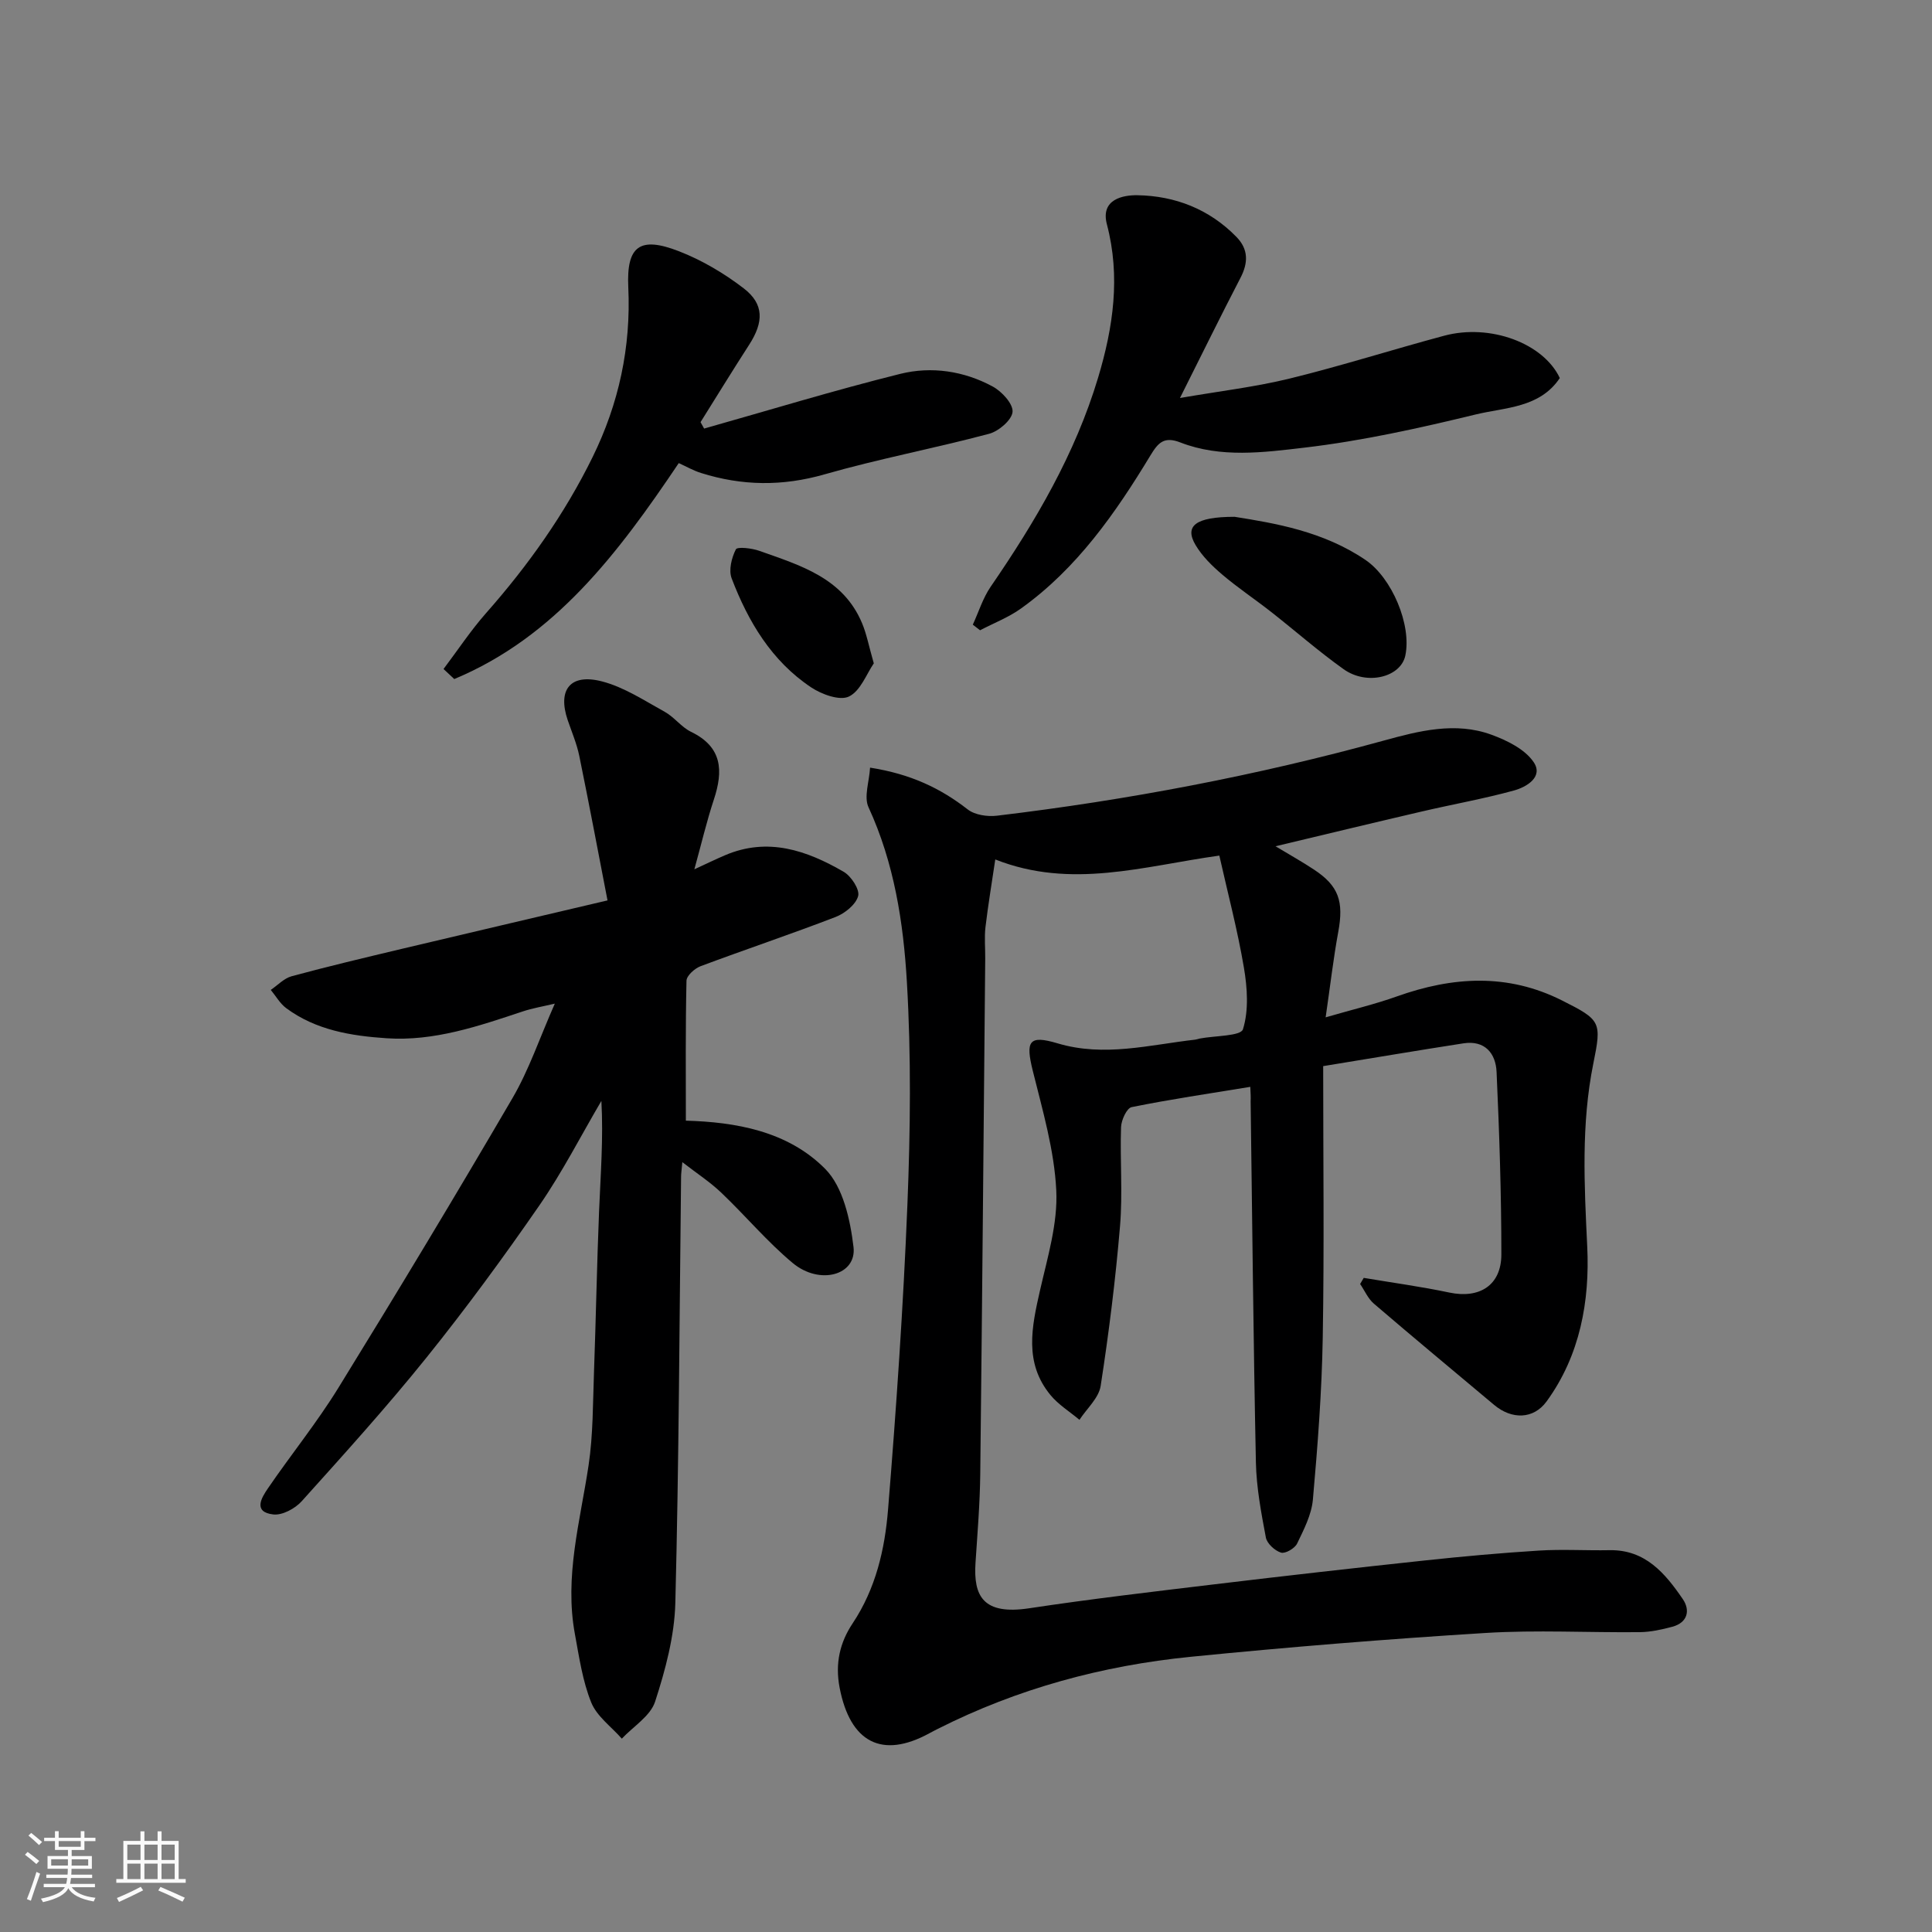<svg enable-background="new 0 0 400 400" viewBox="0 0 400 400" xmlns="http://www.w3.org/2000/svg"><rect x="0" y="0" width="400" height="400" fill="#808080" stroke="none"/><path d="m5.17 384 .55-.58c.85.61 1.65 1.24 2.4 1.87l-.59.64c-.83-.73-1.62-1.38-2.36-1.93m1.22 9.53-.82-.34c.71-1.76 1.37-3.64 1.98-5.63.24.13.5.25.76.36-.6 1.67-1.24 3.54-1.92 5.61m-.5-13.5.57-.54c.56.44 1.31 1.06 2.26 1.87l-.64.64c-.68-.66-1.41-1.32-2.19-1.97m3.25.46h2.24v-1.36h.77v1.36h4.57v-1.36h.76v1.36h2.28v.69h-2.28v1.84h-2.64v1.26h4.18v2.64h-4.21c0 .45-.02.86-.05 1.21h4.32v.69h-4.38c-.04.34-.1.75-.19 1.22h5.15v.69h-4.82c.87 1.19 2.51 1.92 4.93 2.19-.17.31-.3.57-.37.76-2.77-.49-4.52-1.41-5.26-2.76-.56 1.26-2.3 2.23-5.24 2.9-.12-.24-.26-.48-.43-.72 2.73-.55 4.38-1.34 4.96-2.38h-4.38v-.69h4.65c.1-.38.17-.79.21-1.22h-4.32v-.69h4.4c.03-.34.05-.75.05-1.21h-4.2v-2.64h4.23v-1.26h-2.69v-1.84h-2.24zm1.46 4.46v1.29h3.45c.01-.4.02-.57.01-.53v-.32-.45h-3.46zm1.55-2.59h4.57v-1.19h-4.57zm6.11 2.59h-3.42v.77c-.01.19-.01.37-.02.53h3.44z" fill="#fafafa"/><path d="m32.63 379.16h.82v1.98h3.54v7.89h1.46v.78h-14.37v-.78h1.46v-7.89h3.54v-1.98h.82v1.98h2.73zm-3.49 11.48.5.73c-1.61.82-3.28 1.63-5 2.41-.13-.27-.28-.55-.44-.82 1.75-.72 3.4-1.49 4.94-2.32m-2.78-5.55h2.73v-3.18h-2.73zm0 3.95h2.73v-3.2h-2.73zm3.54-3.95h2.73v-3.18h-2.73zm0 3.95h2.73v-3.2h-2.73zm7.89 4.68c-1.84-.92-3.51-1.7-5.02-2.32l.45-.73c1.89.8 3.57 1.55 5.04 2.23zm-1.62-11.81h-2.73v3.18h2.73zm-2.73 7.13h2.73v-3.2h-2.73z" fill="#fafafa"/><g fill="#000001"><path d="m258.86 225.02c-8.53 1.4-16.59 2.58-24.57 4.2-1 .2-2.14 2.68-2.19 4.14-.23 6.82.36 13.7-.21 20.48-.93 11.07-2.31 22.12-4.01 33.1-.39 2.51-2.87 4.69-4.39 7.02-2.02-1.7-4.36-3.13-6.01-5.14-5.5-6.68-3.87-14.12-2.15-21.69 1.55-6.81 3.69-13.83 3.36-20.65-.4-8.33-2.84-16.62-4.87-24.81-1.51-6.11-.83-7.44 5.13-5.66 9.67 2.89 19.02.31 28.49-.76.32-.04.63-.16.95-.23 3.13-.6 8.51-.49 8.95-1.92 1.22-3.91.91-8.56.2-12.75-1.31-7.75-3.33-15.38-5.09-23.21-15.77 2.2-30.65 7.01-46.39.8-.72 4.91-1.49 9.45-2.03 14.02-.25 2.14-.03 4.33-.05 6.49-.33 35.59-.63 71.19-1.03 106.78-.07 6.1-.58 12.2-.98 18.3-.46 6.94 1.57 10.89 11.15 9.44 12.78-1.93 25.62-3.43 38.45-4.97 14.49-1.74 28.98-3.38 43.49-4.93 7.85-.84 15.72-1.55 23.59-2.04 4.84-.3 9.72.01 14.58-.08 7.42-.14 11.53 4.8 15.17 10.12 1.58 2.3 1.04 4.87-2.16 5.73-2.19.59-4.48 1.09-6.73 1.12-10.66.11-21.36-.49-31.98.17-20.35 1.26-40.69 2.91-60.98 4.93-18.29 1.82-35.87 6.58-52.36 14.91-.59.3-1.17.59-1.75.91-9.89 5.42-16.43 1.85-18.6-9.39-.99-5.12.09-9.45 2.69-13.35 4.79-7.2 6.66-15.31 7.33-23.55 1.71-21.03 3.16-42.1 4.01-63.18.62-15.34.79-30.77-.11-46.08-.72-12.31-2.63-24.63-7.94-36.15-1-2.16.15-5.3.32-8.21 8.39 1.32 14.56 4.25 20.21 8.65 1.49 1.16 4.1 1.54 6.08 1.3 27.07-3.24 53.78-8.31 80.1-15.56 7.19-1.98 14.79-3.94 22.24-1.21 3.24 1.18 6.94 3 8.75 5.67 2.08 3.06-1.45 5.17-4.09 5.89-6.27 1.72-12.71 2.86-19.05 4.34-9.94 2.31-19.86 4.71-30.3 7.2 2.99 1.8 5.54 3.22 7.97 4.83 5.12 3.38 6.19 6.58 5.02 12.91-1 5.43-1.63 10.94-2.61 17.68 5.61-1.63 10.26-2.73 14.74-4.33 11.56-4.12 22.94-4.84 34.23.85 8.03 4.04 8.2 4.41 6.45 13.05-2.54 12.56-1.87 25.15-1.26 37.89.54 11.22-1.46 22.53-8.43 32.08-2.69 3.68-7.19 3.78-10.86.69-8.3-6.97-16.65-13.89-24.88-20.95-1.22-1.04-1.91-2.7-2.85-4.07.25-.42.5-.85.75-1.27 5.91 1 11.86 1.8 17.72 3.04 6.23 1.31 10.77-1.48 10.77-7.91 0-12.59-.42-25.19-.99-37.77-.17-3.82-2.4-6.6-6.85-5.92-9.63 1.49-19.23 3.12-29.05 4.72 0 19.24.23 37.72-.09 56.19-.19 11.2-1.05 22.4-2.04 33.56-.28 3.12-1.87 6.2-3.27 9.1-.48 1-2.46 2.15-3.34 1.87-1.28-.4-2.9-1.88-3.13-3.14-.97-5.13-1.95-10.34-2.06-15.53-.52-24.92-.75-49.86-1.09-74.78.05-.81-.01-1.62-.07-2.98z"/><path d="m141.27 240.61c-.16 1.76-.26 2.38-.26 3-.34 29.42-.44 58.85-1.19 88.27-.18 6.86-2.05 13.84-4.19 20.43-.97 2.98-4.51 5.13-6.89 7.66-2.18-2.48-5.18-4.62-6.34-7.51-1.79-4.44-2.49-9.36-3.37-14.13-2.21-11.9 1.09-23.35 2.83-34.96.95-6.34.88-12.85 1.12-19.28.4-11.09.6-22.2 1.05-33.29.31-7.57.91-15.12.48-22.87-4.24 7.21-8.06 14.71-12.8 21.58-7.43 10.75-15.17 21.31-23.36 31.5-8.24 10.25-17.09 20.03-25.89 29.81-1.37 1.52-4.03 2.95-5.89 2.73-4.24-.5-2.43-3.46-1.1-5.4 4.79-7.01 10.17-13.64 14.61-20.85 12.23-19.84 24.27-39.81 36.02-59.94 3.43-5.87 5.63-12.47 8.77-19.57-2.57.61-4.65.95-6.62 1.61-9.17 3.05-18.37 6.22-28.21 5.56-7.34-.49-14.64-1.68-20.78-6.23-1.29-.96-2.14-2.5-3.2-3.78 1.43-.97 2.74-2.4 4.32-2.83 7.53-2.04 15.13-3.84 22.72-5.65 13.77-3.27 27.56-6.49 42.68-10.05-1.92-9.92-3.8-19.92-5.84-29.89-.52-2.54-1.56-4.97-2.4-7.43-2.14-6.28.51-9.72 7.07-8.03 4.58 1.18 8.78 3.97 13.01 6.3 1.98 1.09 3.45 3.18 5.46 4.15 6.48 3.14 6.69 8.05 4.72 14.01-1.51 4.57-2.61 9.29-4.04 14.45 2.55-1.17 4.42-2.09 6.35-2.91 8.86-3.79 16.92-1.01 24.57 3.43 1.55.9 3.36 3.67 2.99 5.02-.48 1.77-2.77 3.6-4.69 4.34-9.25 3.56-18.65 6.71-27.93 10.18-1.22.46-2.9 1.96-2.92 3.01-.22 9.75-.13 19.5-.13 28.97 10.2.29 21.06 2.11 28.86 10 3.7 3.74 5.18 10.54 5.85 16.16.69 5.8-6.97 7.98-12.58 3.32-5.29-4.4-9.76-9.77-14.76-14.53-2.29-2.2-5-3.96-8.1-6.36z"/><path d="m244.3 82.4c8.4-1.45 15.69-2.3 22.77-4.04 10.72-2.63 21.25-5.99 31.92-8.85 9.54-2.56 20.56 1.55 23.95 8.76-4.15 6.21-11.31 6.06-17.41 7.54-11.7 2.84-23.53 5.47-35.46 6.87-8.45.99-17.32 2.18-25.68-1.07-3.38-1.32-4.6.04-6.18 2.64-7.25 11.98-15.23 23.43-26.82 31.73-2.58 1.85-5.64 3.02-8.48 4.51-.5-.39-1-.78-1.5-1.16 1.21-2.63 2.08-5.5 3.7-7.86 9.27-13.49 17.5-27.49 22.24-43.28 3.13-10.42 4.67-20.92 1.82-31.75-1.37-5.21 3.38-6.07 6.33-6.02 7.79.13 14.88 2.88 20.48 8.62 2.51 2.56 2.48 5.36.83 8.52-4.06 7.81-7.93 15.72-12.51 24.84z"/><path d="m140.53 95.88c-12.57 18.69-25.64 36.01-46.48 44.71-.74-.69-1.48-1.38-2.22-2.08 2.92-3.87 5.61-7.95 8.81-11.58 8.71-9.86 16.25-20.49 22.05-32.29 5.43-11.07 7.97-22.75 7.39-35.18-.4-8.55 2.4-10.58 10.47-7.45 4.77 1.85 9.37 4.57 13.43 7.69 4.24 3.26 4.15 6.98 1.13 11.67-3.42 5.3-6.72 10.68-10.07 16.03.25.44.49.88.74 1.33 13.53-3.82 26.99-7.94 40.63-11.33 6.45-1.6 13.16-.6 19.11 2.62 1.89 1.02 4.24 3.57 4.12 5.24-.13 1.68-2.86 4.02-4.85 4.55-11.3 3.01-22.84 5.18-34.08 8.4-8.71 2.5-17.08 2.39-25.56-.28-1.53-.47-2.95-1.29-4.62-2.05z"/><path d="m255.62 107c8.21 1.31 18.3 2.96 27.09 8.93 5.47 3.72 9.58 13.43 8.25 19.79-.94 4.49-7.95 6.27-12.78 2.83-5.19-3.7-10-7.93-15.02-11.87-3.34-2.62-6.89-4.98-10.12-7.73-2.08-1.77-4.15-3.8-5.52-6.12-2.29-3.88-.15-5.83 8.1-5.83z"/><path d="m180.91 137.34c-1.5 2.17-2.75 5.72-5.15 6.87-1.91.92-5.65-.45-7.84-1.91-8.17-5.45-13.02-13.6-16.44-22.56-.65-1.71-.01-4.26.87-6 .3-.59 3.3-.25 4.84.3 8.48 3.01 17.37 5.59 21.3 15.01.93 2.21 1.37 4.63 2.42 8.29z"/></g></svg>